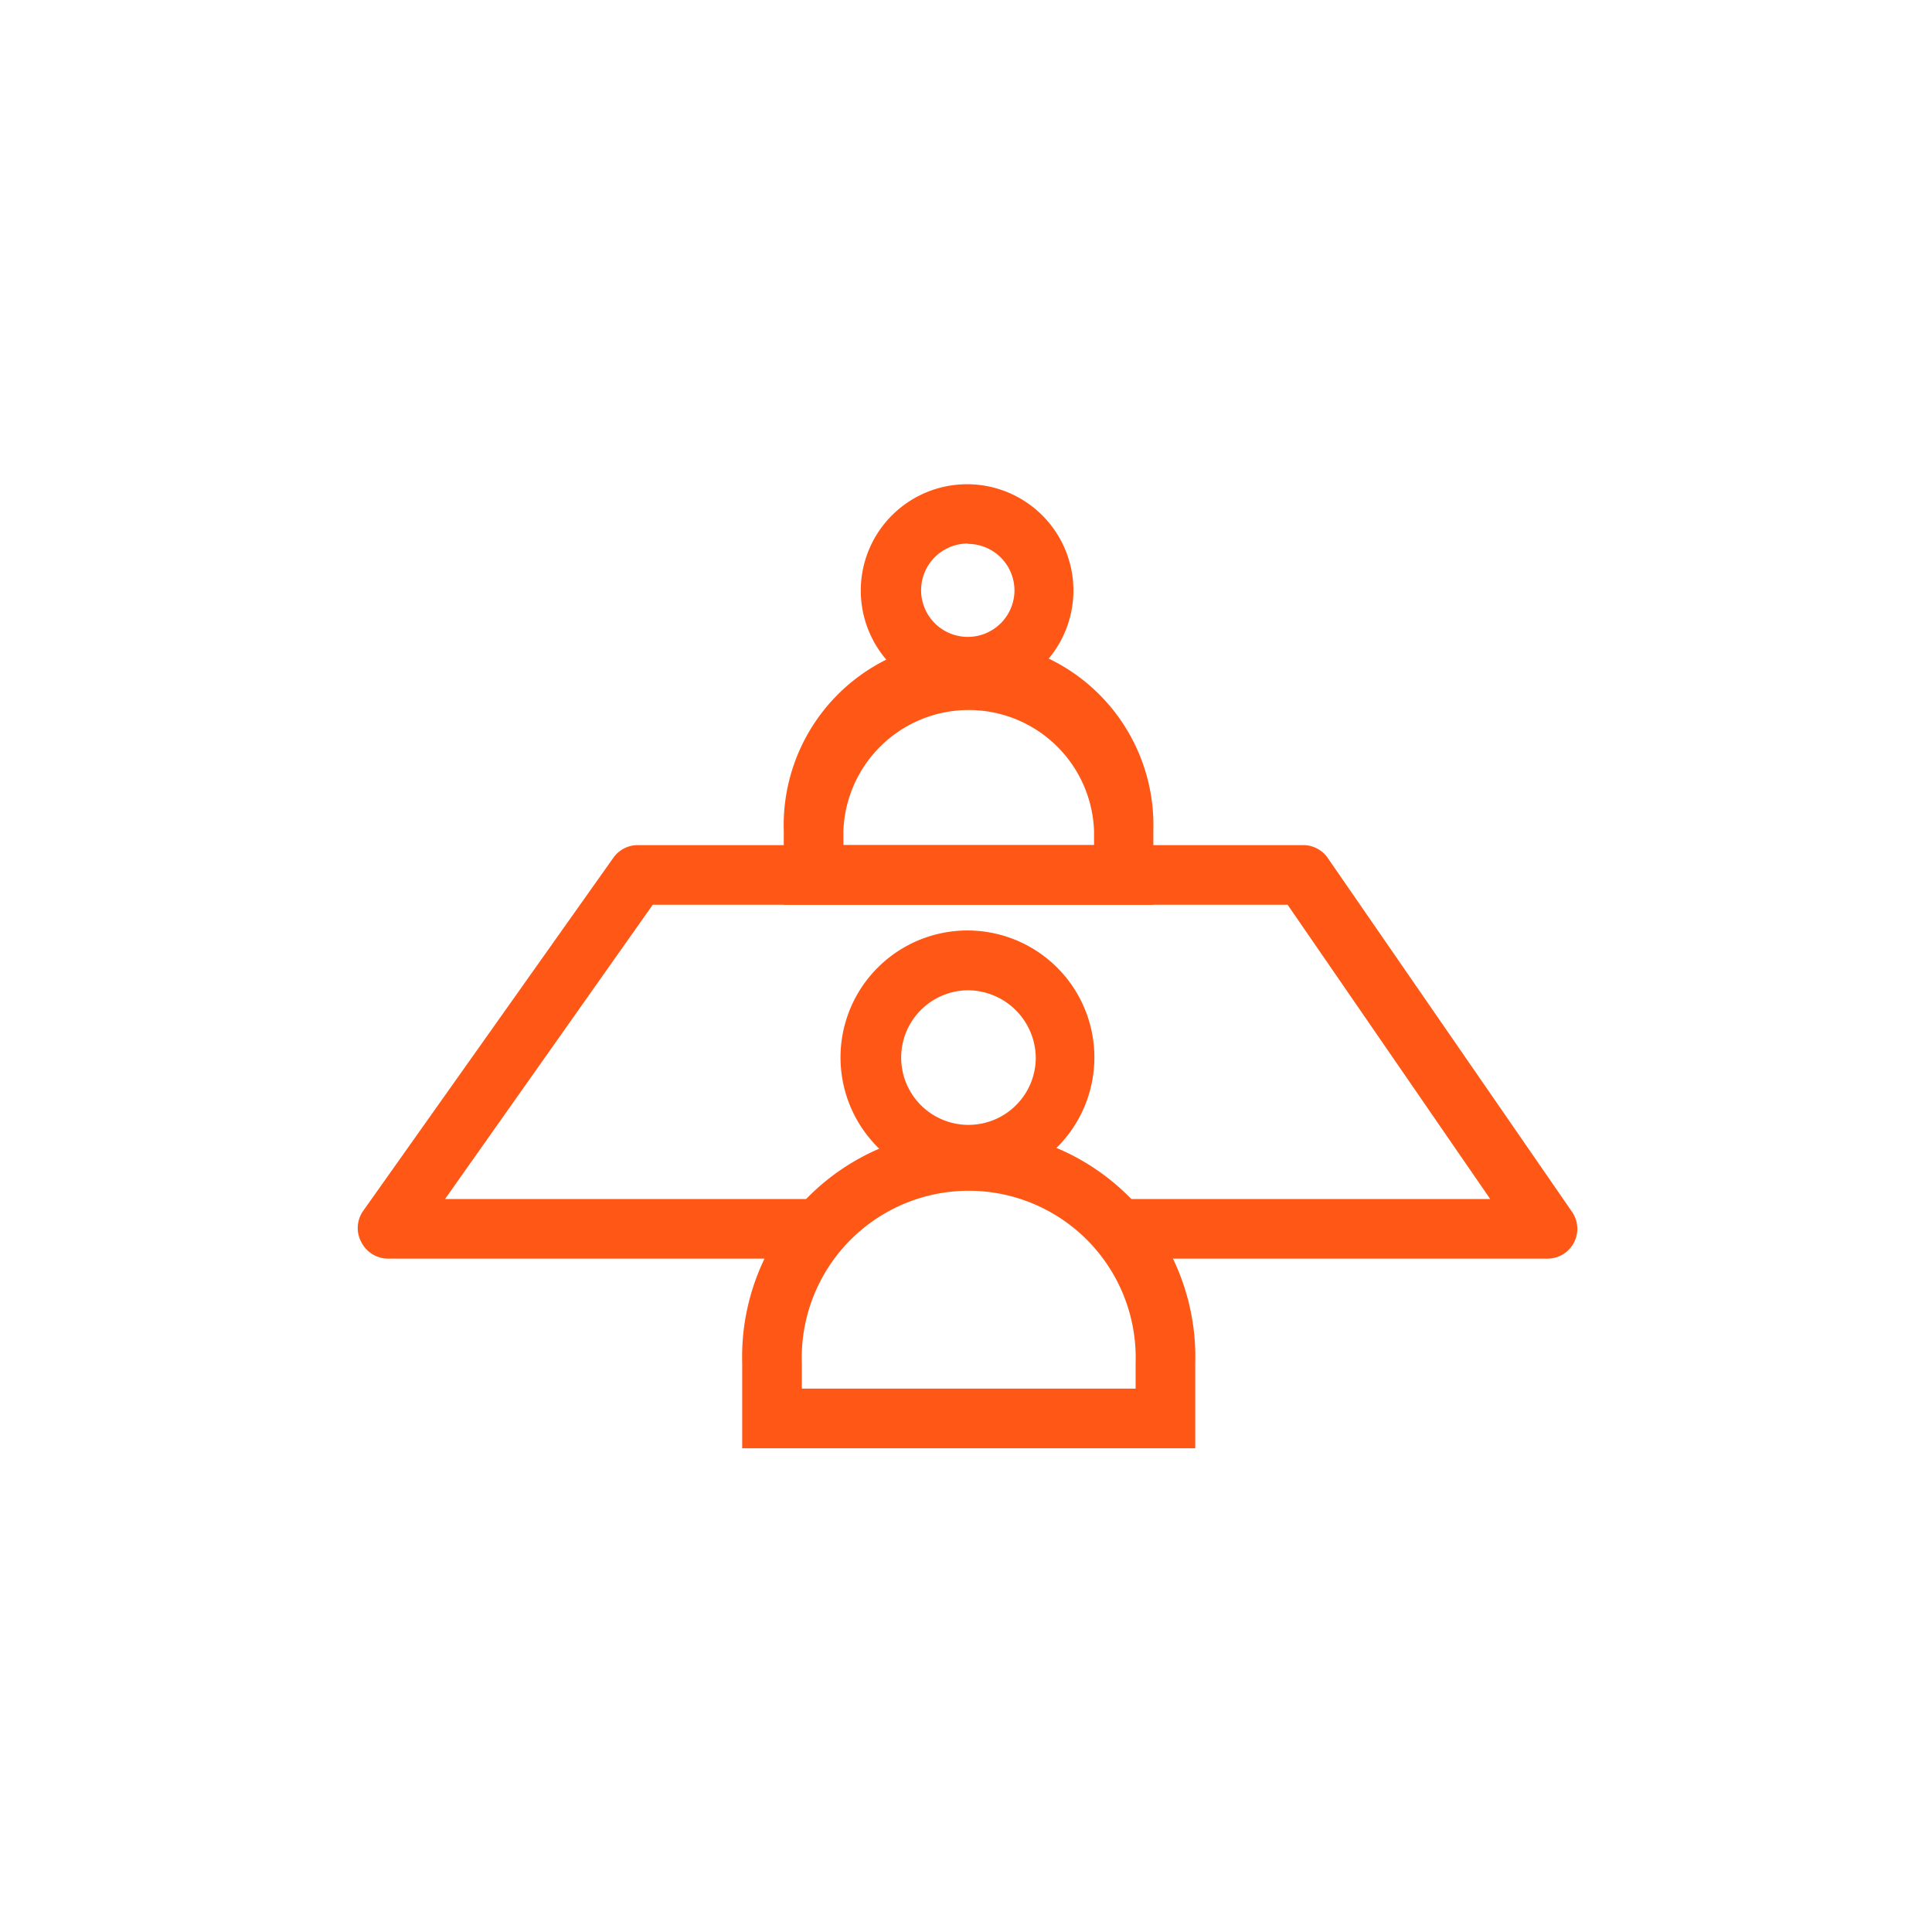 <svg id="Calque_1" data-name="Calque 1" xmlns="http://www.w3.org/2000/svg" viewBox="0 0 113.39 113.39"><defs><style>.cls-1{fill:#fe5716;}.cls-2{fill:none;}</style></defs><path class="cls-1" d="M70.15,85H43.56V80a13.3,13.3,0,1,1,26.59,0ZM47.06,81.5H66.65V80a9.8,9.8,0,1,0-19.59,0Z"/><path class="cls-1" d="M90.82,73.87H65.46v-3.5h22L75.57,53.1H38.31L26.12,70.37H47.67v3.5H22.75a1.77,1.77,0,0,1-1.56-1,1.74,1.74,0,0,1,.13-1.81L36,50.34a1.76,1.76,0,0,1,1.43-.74H76.49a1.75,1.75,0,0,1,1.44.76L92.26,71.12a1.75,1.75,0,0,1-1.44,2.75Z"/><path class="cls-1" d="M56.79,69.51a7.45,7.45,0,1,1,7.44-7.44A7.45,7.45,0,0,1,56.79,69.51Zm0-11.39a3.95,3.95,0,1,0,4,4A4,4,0,0,0,56.79,58.12Z"/><path class="cls-1" d="M67.7,53.1H46V48.76a10.85,10.85,0,1,1,21.69,0ZM49.5,49.6H64.21v-.84a7.36,7.36,0,0,0-14.71,0Z"/><path class="cls-1" d="M56.8,40.9A6.24,6.24,0,1,1,63,34.66,6.25,6.25,0,0,1,56.8,40.9Zm0-9a2.74,2.74,0,1,0,2.74,2.74A2.74,2.74,0,0,0,56.8,31.92Z"/><rect class="cls-2" width="113.39" height="113.39"/></svg>